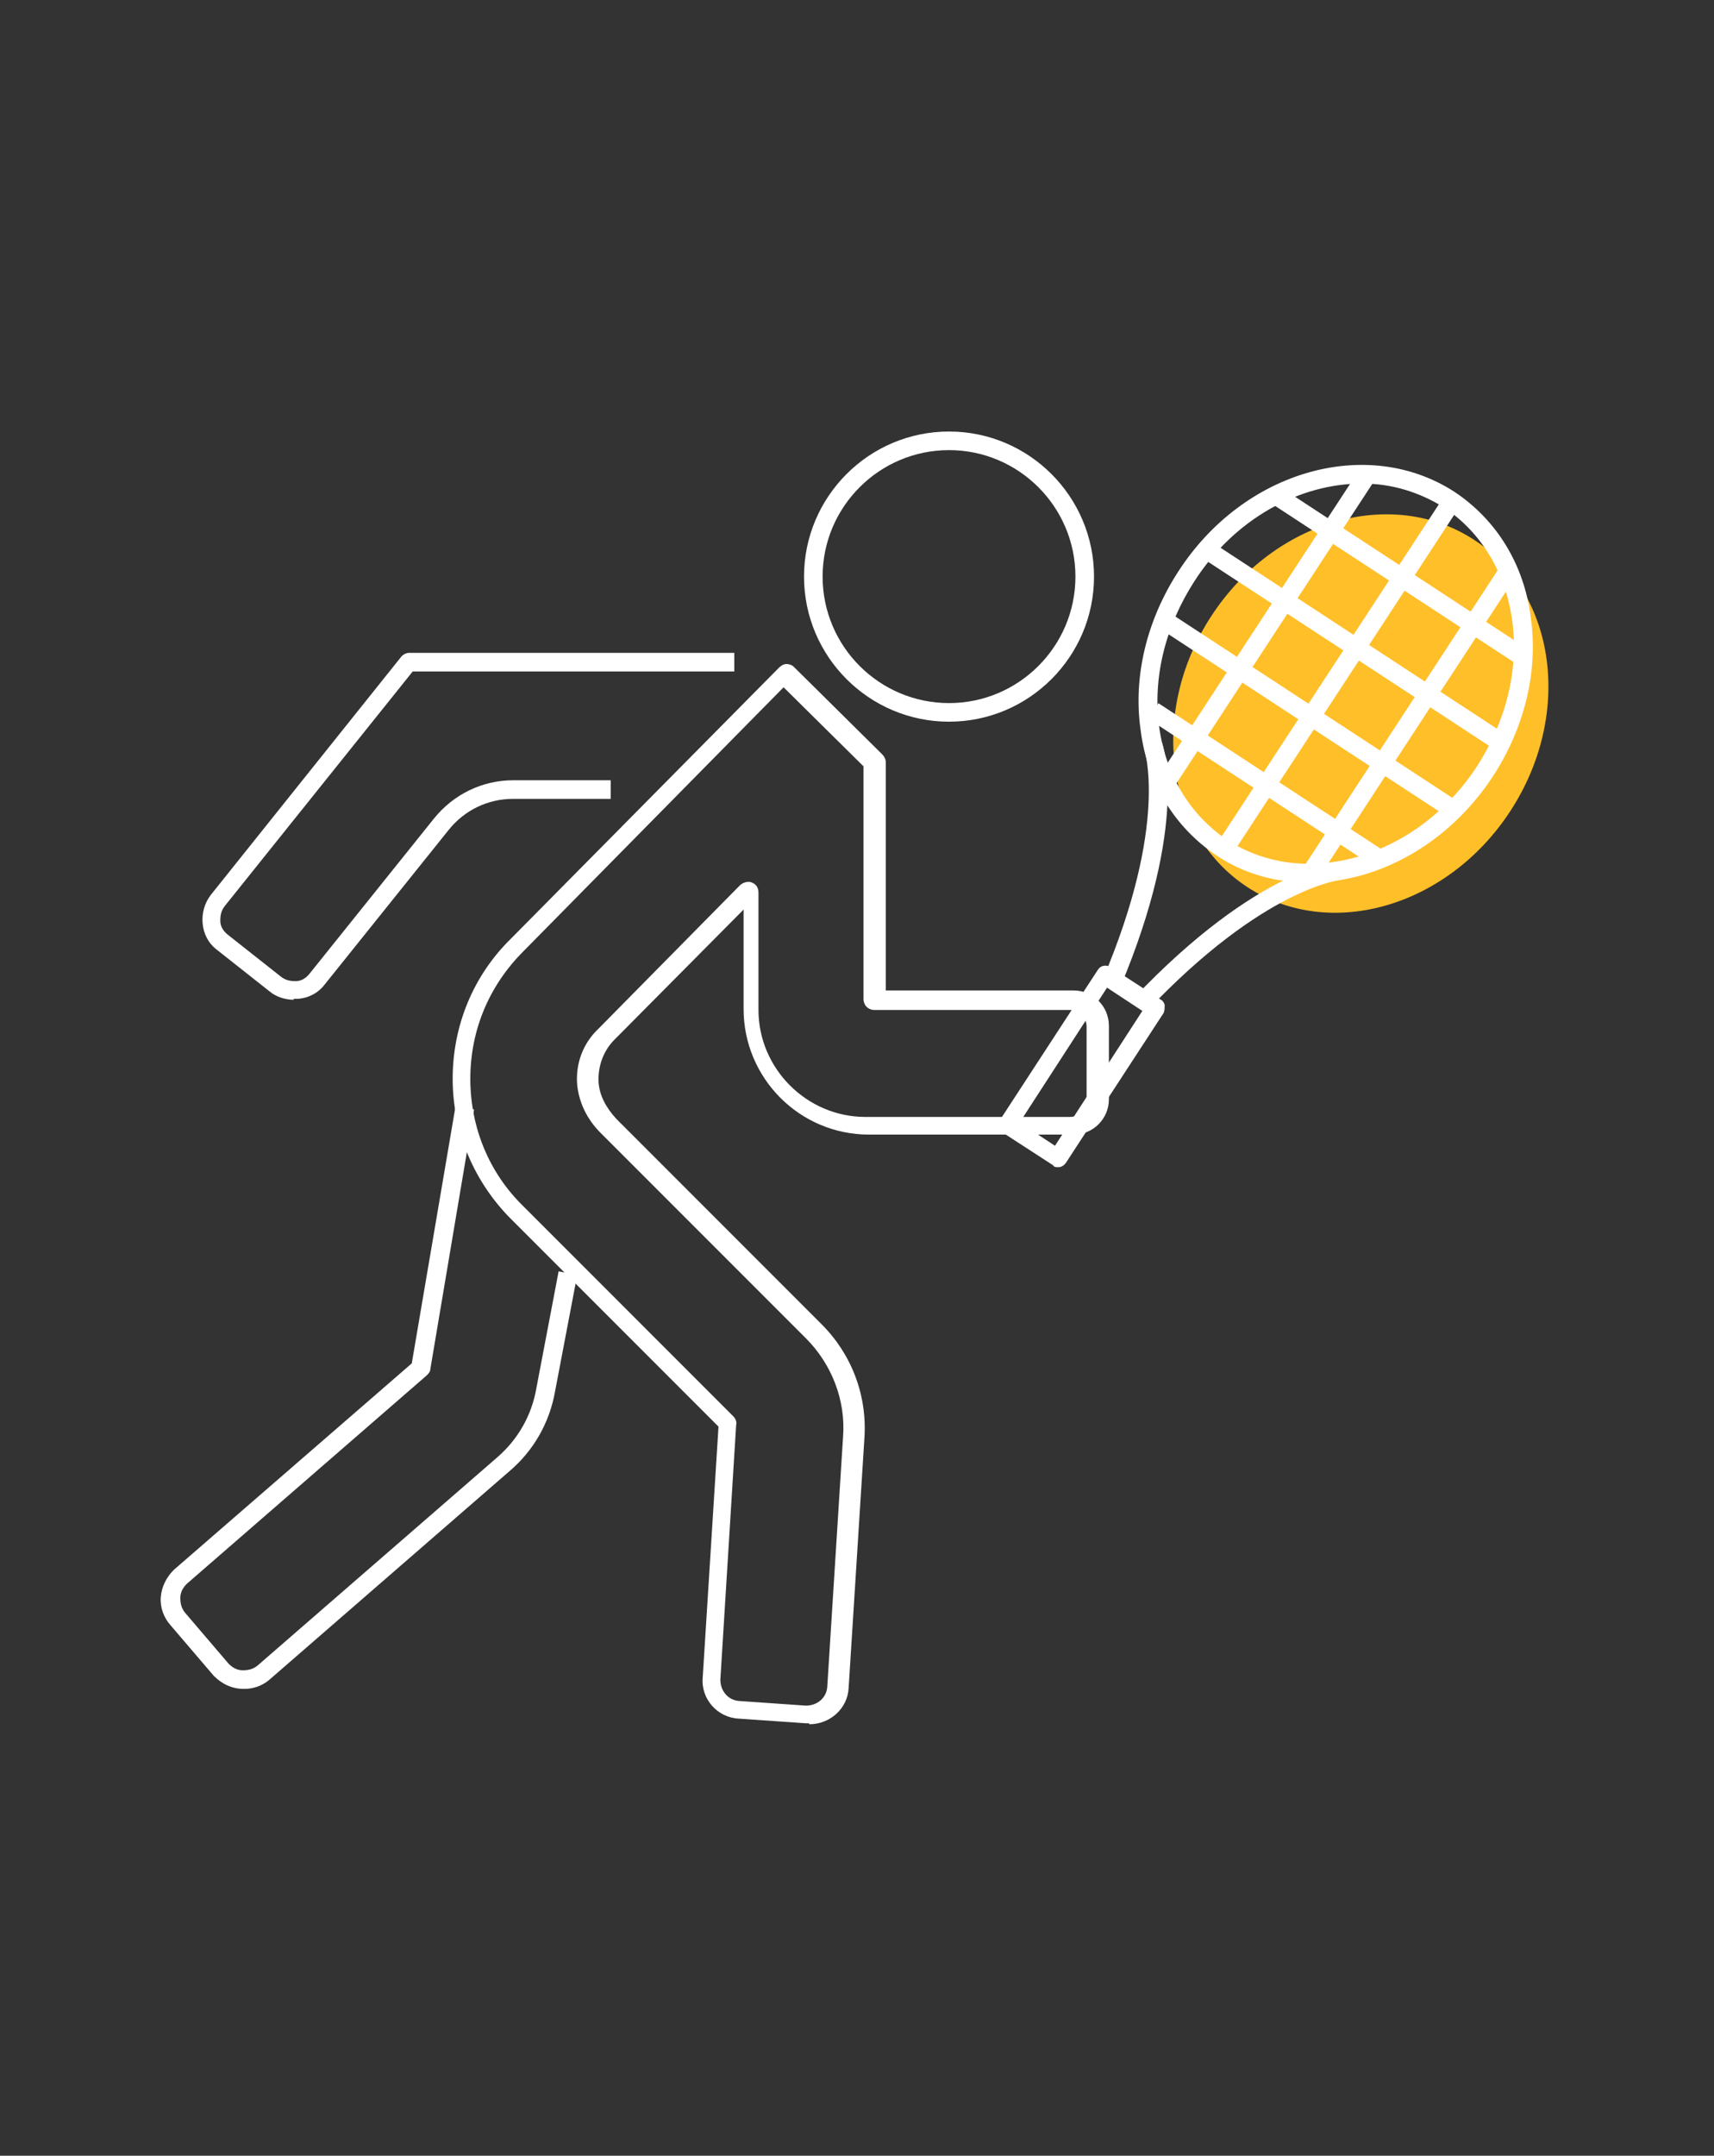 <svg xmlns="http://www.w3.org/2000/svg" id="Calque_1" data-name="Calque 1" viewBox="0 0 184.4 231.8"><rect x="0" y="0" width="184.4" height="231.8" fill="#333333" stroke="none"/><defs><style> .cls-1 { fill: #ffbf29; } .cls-1, .cls-2 { stroke-width: 0px; } .cls-2 { fill: #fff; } </style></defs><g><ellipse class="cls-1" cx="146.3" cy="76.6" rx="22.3" ry="19.2" transform="translate(2.2 157.2) rotate(-56.8)"></ellipse><path class="cls-2" d="M140.8,94.9c-3.5,0-6.9-.9-9.9-2.9-4.5-3-7.5-7.8-8.2-13.6-.8-5.7.7-11.8,4.1-17,7-10.8,20.3-14.6,29.7-8.5,4.5,3,7.5,7.8,8.2,13.6.8,5.7-.7,11.8-4.1,17h0c-4.8,7.3-12.4,11.4-19.7,11.4ZM146.5,52c-6.7,0-13.7,3.8-18,10.5-3.1,4.8-4.5,10.3-3.8,15.6.7,5.2,3.3,9.5,7.3,12.2,8.4,5.5,20.5,1.9,26.9-7.9,3.1-4.8,4.5-10.3,3.8-15.6-.7-5.2-3.3-9.5-7.3-12.2-2.7-1.7-5.7-2.6-8.8-2.6Z"></path><path class="cls-2" d="M120.4,106.2l-1.8-.8c7.2-16.9,4.5-24.8,4.5-24.9l1.9-.7c.1.3,3,8.6-4.5,26.4Z"></path><path class="cls-2" d="M123.5,108.7l-1.5-1.4c13.3-14,22-14.7,22.3-14.7v2c.1,0,0-1,0-1v1s-8.3.8-20.9,14.1Z"></path><path class="cls-2" d="M113.8,125.5c-.2,0-.4,0-.5-.2l-5.4-3.5c-.2-.1-.4-.4-.4-.6,0-.3,0-.5.1-.8l10.5-16.1c.3-.5.9-.6,1.4-.3l5.4,3.5c.2.1.4.4.4.6,0,.3,0,.5-.1.8l-10.5,16.1c-.2.3-.5.5-.8.5ZM109.7,120.7l3.8,2.5,9.4-14.5-3.8-2.5-9.4,14.5Z"></path><rect class="cls-2" x="149.7" y="46" width="2" height="32.1" transform="translate(16.3 154.2) rotate(-56.8)"></rect><rect class="cls-2" x="144.4" y="50" width="2" height="38.4" transform="translate(7.9 153.1) rotate(-56.8)"></rect><rect class="cls-2" x="139.9" y="58.3" width="2" height="37.1" transform="translate(-.5 152.8) rotate(-56.8)"></rect><rect class="cls-2" x="135.2" y="69.8" width="2" height="29.1" transform="translate(-8.9 152.2) rotate(-56.8)"></rect><rect class="cls-2" x="116.4" y="66.5" width="39.4" height="2" transform="translate(5.2 144.6) rotate(-56.8)"></rect><rect class="cls-2" x="121.8" y="71.6" width="44.1" height="2" transform="translate(4.4 153.3) rotate(-56.8)"></rect><rect class="cls-2" x="131.9" y="76.6" width="39.4" height="2" transform="translate(3.7 162) rotate(-56.8)"></rect></g><g><path class="cls-2" d="M31.6,107.5c-.9,0-1.9-.3-2.6-.9l-5.7-4.5c-.9-.7-1.4-1.7-1.5-2.8-.1-1.1.2-2.2.9-3.1l20.4-25.5c.2-.3.6-.5.9-.5h35v2h-34.6l-20.2,25.2c-.4.5-.5,1-.5,1.6,0,.6.3,1.1.8,1.5l5.7,4.5c.5.4,1,.5,1.6.5.6,0,1.1-.3,1.5-.8l13.4-16.7c2.1-2.6,5.2-4.1,8.5-4.1h10.5v2h-10.5c-2.7,0-5.2,1.2-6.9,3.3l-13.4,16.7c-.7.9-1.7,1.4-2.8,1.5-.2,0-.3,0-.5,0Z"></path><path class="cls-2" d="M102.1,77.6c-8.6,0-15.6-7-15.6-15.6s7-15.6,15.6-15.6,15.6,7,15.6,15.6-7,15.6-15.6,15.6ZM102.1,48.4c-7.5,0-13.6,6.1-13.6,13.6s6.1,13.6,13.6,13.6,13.6-6.1,13.6-13.6-6.1-13.6-13.6-13.6Z"></path><path class="cls-2" d="M26.2,181.6c-1.2,0-2.3-.5-3.2-1.4l-4.7-5.5c-.7-.8-1.1-1.9-1-3s.6-2.1,1.4-2.9l25.6-22.2,4.7-27.6,2,.3-4.7,27.9c0,.3-.2.5-.4.7l-25.8,22.4c-.4.4-.7.9-.7,1.5,0,.6.1,1.1.5,1.6l4.7,5.5c.4.4.9.7,1.5.7.6,0,1.1-.1,1.6-.5l25.8-22.4c2.2-1.9,3.7-4.5,4.2-7.4l2.4-12.6,2,.4-2.4,12.6c-.6,3.3-2.3,6.3-4.9,8.5l-25.8,22.4c-.8.7-1.8,1-2.7,1Z"></path><path class="cls-2" d="M87,185.3c0,0-.2,0-.3,0l-7.2-.5c-2.3-.1-4.1-2.1-3.9-4.4l1.7-27-22.3-22.3c-4-4-6.3-9.4-6.3-15.1s2.2-11.1,6.3-15.1l28.8-29.1c.2-.2.5-.4.8-.4h0c.3,0,.6.1.8.3l9.5,9.4c.2.2.4.5.4.9v24.5h20.2c2.1,0,3.8,1.7,3.8,3.8v7.9c0,2.1-1.7,3.8-3.8,3.8h-22c-7.5,0-13.5-6.1-13.5-13.5v-10.7l-13.9,14c-1.2,1.2-1.8,2.9-1.7,4.6.1,1.4.8,2.7,1.9,3.9l22.1,22.1c3.2,3.2,4.9,7.6,4.6,12.2l-1.7,26.9c-.1,2.2-2,3.9-4.2,3.9ZM84.5,73.7l-28.2,28.6c-3.7,3.7-5.7,8.5-5.7,13.7s2,10.1,5.7,13.7l22.6,22.6c.2.2.4.6.3.9l-1.7,27.4c0,1.2.8,2.2,2,2.3l7.2.5c1.2,0,2.2-.8,2.3-2l1.7-26.9c.3-3.9-1.2-7.8-4-10.6l-22.1-22.1c-1.5-1.5-2.3-3.3-2.5-5.1-.2-2.3.6-4.5,2.3-6.1l15.2-15.4c.3-.3.9-.5,1.3-.3.5.2.7.6.7,1.1v12.6c0,6.3,5.2,11.5,11.5,11.5h22c1,0,1.8-.8,1.8-1.8v-7.9c0-1-.8-1.8-1.8-1.8h-21c-.7,0-1.2-.5-1.2-1.2v-25l-8.7-8.6ZM77.3,153.1s0,0,0,0h0ZM93.5,82.4s0,0,0,0h0ZM85.1,73.1h0s0,0,0,0Z"></path></g></svg>